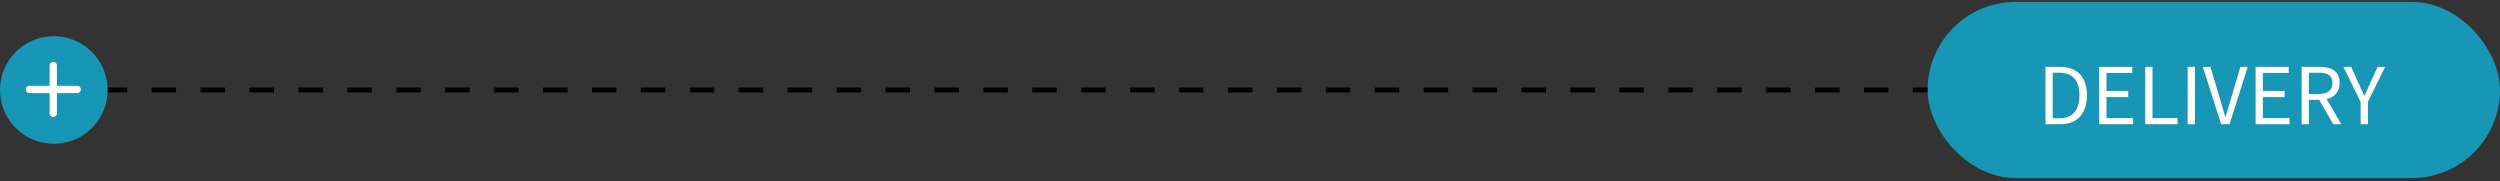 <svg width="511" height="37" viewBox="0 0 511 37" fill="none" xmlns="http://www.w3.org/2000/svg">
<rect x="0" y="0" width="511" height="37" fill="#333333" stroke="none"/>
<path d="M11 18.391L402 18.391" stroke="black" stroke-dasharray="5 5"/>
<path d="M22 18.391C22 24.466 17.075 29.391 11 29.391C4.925 29.391 0 24.466 0 18.391C0 12.316 4.925 7.391 11 7.391C17.075 7.391 22 12.316 22 18.391Z" fill="#1796B5"/>
<path fill-rule="evenodd" clip-rule="evenodd" d="M5.25 18.281C5.25 17.867 5.586 17.531 6 17.531H15.778C16.192 17.531 16.528 17.867 16.528 18.281C16.528 18.695 16.192 19.031 15.778 19.031H6C5.586 19.031 5.25 18.695 5.25 18.281Z" fill="white"/>
<path fill-rule="evenodd" clip-rule="evenodd" d="M10.891 23.922C10.476 23.922 10.141 23.586 10.141 23.172L10.141 13.394C10.141 12.98 10.476 12.644 10.891 12.644C11.305 12.644 11.641 12.98 11.641 13.394L11.641 23.172C11.641 23.586 11.305 23.922 10.891 23.922Z" fill="white"/>
<rect x="394" y="0.391" width="117" height="36" rx="18" fill="#1796B5"/>
<path d="M418.092 25.391H421.1C424.636 25.391 426.572 23.199 426.572 19.487C426.572 15.759 424.636 13.663 421.036 13.663H418.092V25.391ZM419.58 24.175V14.863H420.908C423.676 14.863 425.036 16.511 425.036 19.487C425.036 22.447 423.676 24.175 420.908 24.175H419.58ZM429.077 25.391H436.021V24.127H430.565V19.855H435.013V18.591H430.565V14.911H435.845V13.663H429.077V25.391ZM438.483 25.391H445.091V24.127H439.971V13.663H438.483V25.391ZM447.155 25.391H448.643V13.663H447.155V25.391ZM454.002 25.391H455.714L459.442 13.663H457.938L456.05 20.015C455.634 21.391 455.346 22.511 454.914 23.887H454.85C454.402 22.511 454.13 21.391 453.714 20.015L451.81 13.663H450.258L454.002 25.391ZM461.045 25.391H467.989V24.127H462.533V19.855H466.981V18.591H462.533V14.911H467.813V13.663H461.045V25.391ZM471.94 14.863H473.908C475.748 14.863 476.756 15.407 476.756 16.959C476.756 18.479 475.748 19.215 473.908 19.215H471.94V14.863ZM478.58 25.391L475.572 20.255C477.172 19.871 478.228 18.783 478.228 16.959C478.228 14.511 476.516 13.663 474.132 13.663H470.452V25.391H471.94V20.415H474.052L476.9 25.391H478.58ZM482.512 25.391H484V20.831L487.52 13.663H485.984L484.464 16.975C484.112 17.839 483.712 18.655 483.296 19.535H483.232C482.816 18.655 482.464 17.839 482.08 16.975L480.576 13.663H478.992L482.512 20.831V25.391Z" fill="white"/>
</svg>
